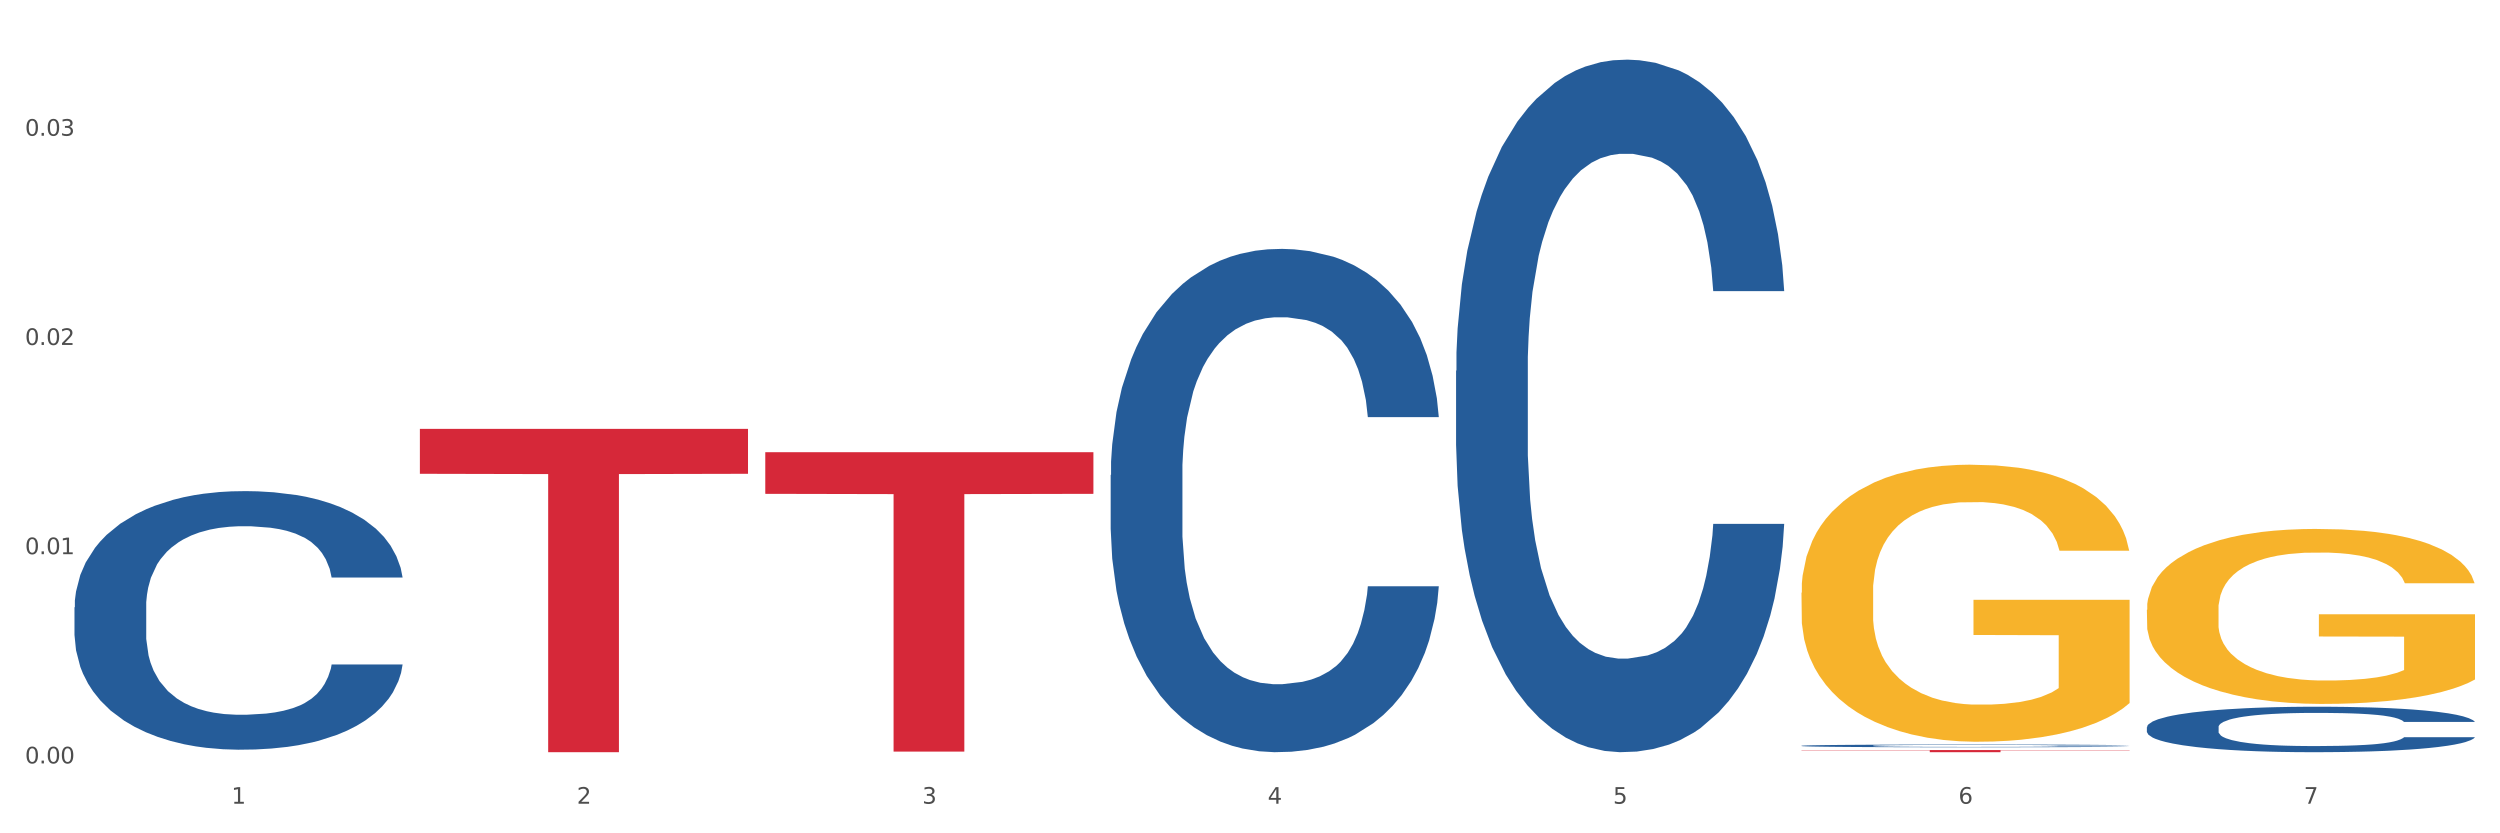 <?xml version="1.0" encoding="utf-8" standalone="no"?>
<!DOCTYPE svg PUBLIC "-//W3C//DTD SVG 1.1//EN"
  "http://www.w3.org/Graphics/SVG/1.1/DTD/svg11.dtd">
<svg xmlns:xlink="http://www.w3.org/1999/xlink" width="1080pt" height="360pt" viewBox="0 0 1080 360" xmlns="http://www.w3.org/2000/svg" version="1.1">
 <rect x="0" y="0" width="1080" height="360" fill="#333333" stroke="none"/>
 <defs>
  <style type="text/css">*{stroke-linejoin: round; stroke-linecap: butt}</style>
 </defs>
 <g id="figure_1">
  <g id="patch_1">
   <path d="M 0 360 
L 1080 360 
L 1080 0 
L 0 0 
z
" style="fill: #ffffff; stroke: #ffffff; stroke-linejoin: miter"/>
  </g>
  <g id="axes_1">
   <g id="matplotlib.axis_1">
    <g id="xtick_1">
     <g id="text_1">
      <!-- 1 -->
      <g style="fill: #4d4d4d" transform="translate(99.997 347.204) scale(0.096 -0.096)">
       <defs>
        <path id="DejaVuSans-31" d="M 794 531 
L 1825 531 
L 1825 4091 
L 703 3866 
L 703 4441 
L 1819 4666 
L 2450 4666 
L 2450 531 
L 3481 531 
L 3481 0 
L 794 0 
L 794 531 
z
" transform="scale(0.016)"/>
       </defs>
       <use xlink:href="#DejaVuSans-31"/>
      </g>
     </g>
    </g>
    <g id="xtick_2">
     <g id="text_2">
      <!-- 2 -->
      <g style="fill: #4d4d4d" transform="translate(249.209 347.204) scale(0.096 -0.096)">
       <defs>
        <path id="DejaVuSans-32" d="M 1228 531 
L 3431 531 
L 3431 0 
L 469 0 
L 469 531 
Q 828 903 1448 1529 
Q 2069 2156 2228 2338 
Q 2531 2678 2651 2914 
Q 2772 3150 2772 3378 
Q 2772 3750 2511 3984 
Q 2250 4219 1831 4219 
Q 1534 4219 1204 4116 
Q 875 4013 500 3803 
L 500 4441 
Q 881 4594 1212 4672 
Q 1544 4750 1819 4750 
Q 2544 4750 2975 4387 
Q 3406 4025 3406 3419 
Q 3406 3131 3298 2873 
Q 3191 2616 2906 2266 
Q 2828 2175 2409 1742 
Q 1991 1309 1228 531 
z
" transform="scale(0.016)"/>
       </defs>
       <use xlink:href="#DejaVuSans-32"/>
      </g>
     </g>
    </g>
    <g id="xtick_3">
     <g id="text_3">
      <!-- 3 -->
      <g style="fill: #4d4d4d" transform="translate(398.421 347.204) scale(0.096 -0.096)">
       <defs>
        <path id="DejaVuSans-33" d="M 2597 2516 
Q 3050 2419 3304 2112 
Q 3559 1806 3559 1356 
Q 3559 666 3084 287 
Q 2609 -91 1734 -91 
Q 1441 -91 1130 -33 
Q 819 25 488 141 
L 488 750 
Q 750 597 1062 519 
Q 1375 441 1716 441 
Q 2309 441 2620 675 
Q 2931 909 2931 1356 
Q 2931 1769 2642 2001 
Q 2353 2234 1838 2234 
L 1294 2234 
L 1294 2753 
L 1863 2753 
Q 2328 2753 2575 2939 
Q 2822 3125 2822 3475 
Q 2822 3834 2567 4026 
Q 2313 4219 1838 4219 
Q 1578 4219 1281 4162 
Q 984 4106 628 3988 
L 628 4550 
Q 988 4650 1302 4700 
Q 1616 4750 1894 4750 
Q 2613 4750 3031 4423 
Q 3450 4097 3450 3541 
Q 3450 3153 3228 2886 
Q 3006 2619 2597 2516 
z
" transform="scale(0.016)"/>
       </defs>
       <use xlink:href="#DejaVuSans-33"/>
      </g>
     </g>
    </g>
    <g id="xtick_4">
     <g id="text_4">
      <!-- 4 -->
      <g style="fill: #4d4d4d" transform="translate(547.634 347.204) scale(0.096 -0.096)">
       <defs>
        <path id="DejaVuSans-34" d="M 2419 4116 
L 825 1625 
L 2419 1625 
L 2419 4116 
z
M 2253 4666 
L 3047 4666 
L 3047 1625 
L 3713 1625 
L 3713 1100 
L 3047 1100 
L 3047 0 
L 2419 0 
L 2419 1100 
L 313 1100 
L 313 1709 
L 2253 4666 
z
" transform="scale(0.016)"/>
       </defs>
       <use xlink:href="#DejaVuSans-34"/>
      </g>
     </g>
    </g>
    <g id="xtick_5">
     <g id="text_5">
      <!-- 5 -->
      <g style="fill: #4d4d4d" transform="translate(696.846 347.204) scale(0.096 -0.096)">
       <defs>
        <path id="DejaVuSans-35" d="M 691 4666 
L 3169 4666 
L 3169 4134 
L 1269 4134 
L 1269 2991 
Q 1406 3038 1543 3061 
Q 1681 3084 1819 3084 
Q 2600 3084 3056 2656 
Q 3513 2228 3513 1497 
Q 3513 744 3044 326 
Q 2575 -91 1722 -91 
Q 1428 -91 1123 -41 
Q 819 9 494 109 
L 494 744 
Q 775 591 1075 516 
Q 1375 441 1709 441 
Q 2250 441 2565 725 
Q 2881 1009 2881 1497 
Q 2881 1984 2565 2268 
Q 2250 2553 1709 2553 
Q 1456 2553 1204 2497 
Q 953 2441 691 2322 
L 691 4666 
z
" transform="scale(0.016)"/>
       </defs>
       <use xlink:href="#DejaVuSans-35"/>
      </g>
     </g>
    </g>
    <g id="xtick_6">
     <g id="text_6">
      <!-- 6 -->
      <g style="fill: #4d4d4d" transform="translate(846.058 347.204) scale(0.096 -0.096)">
       <defs>
        <path id="DejaVuSans-36" d="M 2113 2584 
Q 1688 2584 1439 2293 
Q 1191 2003 1191 1497 
Q 1191 994 1439 701 
Q 1688 409 2113 409 
Q 2538 409 2786 701 
Q 3034 994 3034 1497 
Q 3034 2003 2786 2293 
Q 2538 2584 2113 2584 
z
M 3366 4563 
L 3366 3988 
Q 3128 4100 2886 4159 
Q 2644 4219 2406 4219 
Q 1781 4219 1451 3797 
Q 1122 3375 1075 2522 
Q 1259 2794 1537 2939 
Q 1816 3084 2150 3084 
Q 2853 3084 3261 2657 
Q 3669 2231 3669 1497 
Q 3669 778 3244 343 
Q 2819 -91 2113 -91 
Q 1303 -91 875 529 
Q 447 1150 447 2328 
Q 447 3434 972 4092 
Q 1497 4750 2381 4750 
Q 2619 4750 2861 4703 
Q 3103 4656 3366 4563 
z
" transform="scale(0.016)"/>
       </defs>
       <use xlink:href="#DejaVuSans-36"/>
      </g>
     </g>
    </g>
    <g id="xtick_7">
     <g id="text_7">
      <!-- 7 -->
      <g style="fill: #4d4d4d" transform="translate(995.27 347.204) scale(0.096 -0.096)">
       <defs>
        <path id="DejaVuSans-37" d="M 525 4666 
L 3525 4666 
L 3525 4397 
L 1831 0 
L 1172 0 
L 2766 4134 
L 525 4134 
L 525 4666 
z
" transform="scale(0.016)"/>
       </defs>
       <use xlink:href="#DejaVuSans-37"/>
      </g>
     </g>
    </g>
    <g id="xtick_8"/>
    <g id="xtick_9"/>
    <g id="xtick_10"/>
    <g id="xtick_11"/>
    <g id="xtick_12"/>
    <g id="xtick_13"/>
   </g>
   <g id="matplotlib.axis_2">
    <g id="ytick_1">
     <g id="text_8">
      <!-- 0.00 -->
      <g style="fill: #4d4d4d" transform="translate(10.8 329.798) scale(0.096 -0.096)">
       <defs>
        <path id="DejaVuSans-30" d="M 2034 4250 
Q 1547 4250 1301 3770 
Q 1056 3291 1056 2328 
Q 1056 1369 1301 889 
Q 1547 409 2034 409 
Q 2525 409 2770 889 
Q 3016 1369 3016 2328 
Q 3016 3291 2770 3770 
Q 2525 4250 2034 4250 
z
M 2034 4750 
Q 2819 4750 3233 4129 
Q 3647 3509 3647 2328 
Q 3647 1150 3233 529 
Q 2819 -91 2034 -91 
Q 1250 -91 836 529 
Q 422 1150 422 2328 
Q 422 3509 836 4129 
Q 1250 4750 2034 4750 
z
" transform="scale(0.016)"/>
        <path id="DejaVuSans-2e" d="M 684 794 
L 1344 794 
L 1344 0 
L 684 0 
L 684 794 
z
" transform="scale(0.016)"/>
       </defs>
       <use xlink:href="#DejaVuSans-30"/>
       <use xlink:href="#DejaVuSans-2e" transform="translate(63.623 0)"/>
       <use xlink:href="#DejaVuSans-30" transform="translate(95.41 0)"/>
       <use xlink:href="#DejaVuSans-30" transform="translate(159.033 0)"/>
      </g>
     </g>
    </g>
    <g id="ytick_2">
     <g id="text_9">
      <!-- 0.01 -->
      <g style="fill: #4d4d4d" transform="translate(10.8 239.412) scale(0.096 -0.096)">
       <use xlink:href="#DejaVuSans-30"/>
       <use xlink:href="#DejaVuSans-2e" transform="translate(63.623 0)"/>
       <use xlink:href="#DejaVuSans-30" transform="translate(95.41 0)"/>
       <use xlink:href="#DejaVuSans-31" transform="translate(159.033 0)"/>
      </g>
     </g>
    </g>
    <g id="ytick_3">
     <g id="text_10">
      <!-- 0.02 -->
      <g style="fill: #4d4d4d" transform="translate(10.8 149.025) scale(0.096 -0.096)">
       <use xlink:href="#DejaVuSans-30"/>
       <use xlink:href="#DejaVuSans-2e" transform="translate(63.623 0)"/>
       <use xlink:href="#DejaVuSans-30" transform="translate(95.41 0)"/>
       <use xlink:href="#DejaVuSans-32" transform="translate(159.033 0)"/>
      </g>
     </g>
    </g>
    <g id="ytick_4">
     <g id="text_11">
      <!-- 0.03 -->
      <g style="fill: #4d4d4d" transform="translate(10.8 58.639) scale(0.096 -0.096)">
       <use xlink:href="#DejaVuSans-30"/>
       <use xlink:href="#DejaVuSans-2e" transform="translate(63.623 0)"/>
       <use xlink:href="#DejaVuSans-30" transform="translate(95.41 0)"/>
       <use xlink:href="#DejaVuSans-33" transform="translate(159.033 0)"/>
      </g>
     </g>
    </g>
    <g id="ytick_5"/>
    <g id="ytick_6"/>
    <g id="ytick_7"/>
   </g>
   <g id="PolyCollection_1">
    <path d="M 32.175 262.355 
L 32.343 262.253 
L 32.343 259.396 
L 32.845 255.52 
L 34.688 248.378 
L 37.034 242.971 
L 41.055 236.645 
L 43.234 233.993 
L 46.082 231.034 
L 51.947 226.239 
L 58.649 222.158 
L 63.34 219.913 
L 66.859 218.485 
L 74.734 215.934 
L 79.258 214.812 
L 83.95 213.894 
L 87.971 213.282 
L 94.673 212.567 
L 100.035 212.261 
L 106.234 212.159 
L 111.429 212.261 
L 118.298 212.67 
L 128.352 213.894 
L 132.205 214.608 
L 137.4 215.832 
L 142.761 217.465 
L 147.118 219.097 
L 152.144 221.444 
L 157.339 224.504 
L 162.365 228.381 
L 165.884 231.952 
L 168.732 235.727 
L 171.246 240.318 
L 173.089 245.317 
L 173.927 249.5 
L 143.264 249.5 
L 142.426 245.725 
L 140.751 241.644 
L 139.075 238.89 
L 137.232 236.645 
L 134.384 234.095 
L 131.87 232.462 
L 127.681 230.524 
L 123.828 229.299 
L 120.644 228.585 
L 116.79 227.973 
L 108.58 227.361 
L 102.716 227.361 
L 99.029 227.565 
L 94.505 228.075 
L 90.652 228.789 
L 86.128 230.014 
L 82.609 231.34 
L 79.09 233.074 
L 77.08 234.299 
L 74.064 236.543 
L 72.053 238.38 
L 69.372 241.542 
L 67.864 243.787 
L 65.183 249.602 
L 64.01 253.887 
L 63.508 256.846 
L 63.173 260.111 
L 63.173 276.026 
L 64.178 283.168 
L 65.016 286.229 
L 66.356 289.698 
L 68.87 294.187 
L 72.556 298.574 
L 76.41 301.736 
L 79.593 303.675 
L 82.609 305.103 
L 85.625 306.225 
L 89.311 307.246 
L 92.327 307.858 
L 96.851 308.47 
L 102.213 308.776 
L 106.402 308.776 
L 114.947 308.266 
L 118.801 307.756 
L 122.487 307.042 
L 126.509 305.919 
L 129.692 304.695 
L 131.535 303.777 
L 134.551 301.838 
L 136.897 299.798 
L 138.908 297.451 
L 140.248 295.411 
L 141.756 292.35 
L 142.929 288.881 
L 143.264 287.045 
L 173.927 287.045 
L 173.256 290.718 
L 172.084 294.289 
L 169.738 299.084 
L 167.895 301.838 
L 165.046 305.205 
L 162.03 308.062 
L 157.841 311.225 
L 153.988 313.571 
L 149.966 315.612 
L 145.61 317.448 
L 137.735 319.999 
L 134.886 320.713 
L 128.854 321.937 
L 124.163 322.651 
L 117.293 323.365 
L 110.256 323.774 
L 102.883 323.876 
L 96.349 323.671 
L 89.144 323.059 
L 84.62 322.447 
L 79.593 321.529 
L 73.729 320.101 
L 68.199 318.366 
L 63.005 316.326 
L 58.146 313.979 
L 53.622 311.327 
L 47.758 306.94 
L 43.401 302.655 
L 40.218 298.676 
L 38.039 295.309 
L 35.861 291.024 
L 34.688 288.065 
L 32.845 280.923 
L 32.175 274.292 
L 32.175 262.355 
z
" clip-path="url(#p32186994ef)" style="fill: #255c99"/>
    <path d="M 479.812 205.21 
L 479.979 205.012 
L 479.979 199.451 
L 480.482 191.906 
L 482.325 178.006 
L 484.671 167.481 
L 488.692 155.17 
L 490.87 150.007 
L 493.719 144.248 
L 499.583 134.915 
L 506.285 126.972 
L 510.977 122.604 
L 514.496 119.824 
L 522.371 114.859 
L 526.895 112.675 
L 531.586 110.888 
L 535.608 109.697 
L 542.31 108.307 
L 547.672 107.711 
L 553.871 107.512 
L 559.065 107.711 
L 565.935 108.505 
L 575.988 110.888 
L 579.842 112.278 
L 585.036 114.661 
L 590.398 117.838 
L 594.754 121.015 
L 599.781 125.582 
L 604.975 131.54 
L 610.002 139.085 
L 613.521 146.035 
L 616.369 153.383 
L 618.882 162.318 
L 620.726 172.048 
L 621.563 180.19 
L 590.901 180.19 
L 590.063 172.843 
L 588.387 164.9 
L 586.712 159.538 
L 584.869 155.17 
L 582.02 150.205 
L 579.507 147.028 
L 575.318 143.255 
L 571.464 140.873 
L 568.281 139.482 
L 564.427 138.291 
L 556.217 137.1 
L 550.352 137.1 
L 546.666 137.497 
L 542.142 138.49 
L 538.288 139.88 
L 533.764 142.263 
L 530.246 144.844 
L 526.727 148.22 
L 524.716 150.603 
L 521.7 154.971 
L 519.69 158.545 
L 517.009 164.701 
L 515.501 169.07 
L 512.82 180.388 
L 511.647 188.729 
L 511.144 194.487 
L 510.809 200.841 
L 510.809 231.819 
L 511.815 245.719 
L 512.652 251.676 
L 513.993 258.428 
L 516.506 267.165 
L 520.192 275.703 
L 524.046 281.859 
L 527.23 285.632 
L 530.246 288.412 
L 533.262 290.596 
L 536.948 292.582 
L 539.964 293.774 
L 544.488 294.965 
L 549.85 295.561 
L 554.039 295.561 
L 562.584 294.568 
L 566.438 293.575 
L 570.124 292.185 
L 574.145 290.001 
L 577.329 287.618 
L 579.172 285.831 
L 582.188 282.058 
L 584.534 278.086 
L 586.544 273.519 
L 587.885 269.548 
L 589.393 263.591 
L 590.566 256.839 
L 590.901 253.265 
L 621.563 253.265 
L 620.893 260.413 
L 619.72 267.363 
L 617.374 276.696 
L 615.531 282.058 
L 612.683 288.611 
L 609.667 294.171 
L 605.478 300.326 
L 601.624 304.894 
L 597.603 308.865 
L 593.246 312.439 
L 585.371 317.404 
L 582.523 318.794 
L 576.491 321.177 
L 571.799 322.567 
L 564.93 323.957 
L 557.892 324.751 
L 550.52 324.95 
L 543.985 324.552 
L 536.78 323.361 
L 532.256 322.169 
L 527.23 320.382 
L 521.365 317.602 
L 515.836 314.227 
L 510.642 310.255 
L 505.783 305.688 
L 501.259 300.525 
L 495.394 291.986 
L 491.038 283.646 
L 487.854 275.902 
L 485.676 269.349 
L 483.498 261.009 
L 482.325 255.25 
L 480.482 241.35 
L 479.812 228.443 
L 479.812 205.21 
z
" clip-path="url(#p32186994ef)" style="fill: #255c99"/>
    <path d="M 629.024 160.19 
L 629.191 159.917 
L 629.191 152.266 
L 629.694 141.883 
L 631.537 122.757 
L 633.883 108.276 
L 637.904 91.335 
L 640.083 84.231 
L 642.931 76.308 
L 648.795 63.466 
L 655.498 52.536 
L 660.189 46.525 
L 663.708 42.7 
L 671.583 35.869 
L 676.107 32.864 
L 680.798 30.404 
L 684.82 28.765 
L 691.522 26.852 
L 696.884 26.033 
L 703.083 25.759 
L 708.277 26.033 
L 715.147 27.126 
L 725.201 30.404 
L 729.054 32.317 
L 734.249 35.596 
L 739.61 39.968 
L 743.967 44.339 
L 748.993 50.624 
L 754.188 58.821 
L 759.214 69.204 
L 762.733 78.767 
L 765.581 88.876 
L 768.095 101.172 
L 769.938 114.56 
L 770.776 125.763 
L 740.113 125.763 
L 739.275 115.653 
L 737.6 104.724 
L 735.924 97.347 
L 734.081 91.335 
L 731.233 84.505 
L 728.719 80.133 
L 724.53 74.941 
L 720.677 71.663 
L 717.493 69.75 
L 713.639 68.111 
L 705.429 66.471 
L 699.565 66.471 
L 695.878 67.018 
L 691.354 68.384 
L 687.501 70.296 
L 682.977 73.575 
L 679.458 77.127 
L 675.939 81.772 
L 673.929 85.051 
L 670.913 91.062 
L 668.902 95.98 
L 666.221 104.451 
L 664.713 110.462 
L 662.032 126.036 
L 660.859 137.512 
L 660.357 145.435 
L 660.022 154.179 
L 660.022 196.803 
L 661.027 215.93 
L 661.865 224.127 
L 663.205 233.416 
L 665.718 245.439 
L 669.405 257.188 
L 673.258 265.658 
L 676.442 270.849 
L 679.458 274.675 
L 682.474 277.68 
L 686.16 280.413 
L 689.176 282.052 
L 693.7 283.691 
L 699.062 284.511 
L 703.251 284.511 
L 711.796 283.145 
L 715.65 281.779 
L 719.336 279.866 
L 723.357 276.861 
L 726.541 273.582 
L 728.384 271.123 
L 731.4 265.931 
L 733.746 260.467 
L 735.757 254.182 
L 737.097 248.718 
L 738.605 240.521 
L 739.778 231.231 
L 740.113 226.312 
L 770.776 226.312 
L 770.105 236.149 
L 768.932 245.712 
L 766.587 258.554 
L 764.744 265.931 
L 761.895 274.948 
L 758.879 282.598 
L 754.69 291.069 
L 750.836 297.353 
L 746.815 302.818 
L 742.459 307.736 
L 734.584 314.567 
L 731.735 316.479 
L 725.703 319.758 
L 721.012 321.671 
L 714.142 323.583 
L 707.105 324.676 
L 699.732 324.95 
L 693.198 324.403 
L 685.993 322.764 
L 681.469 321.124 
L 676.442 318.665 
L 670.578 314.84 
L 665.048 310.195 
L 659.854 304.73 
L 654.995 298.446 
L 650.471 291.342 
L 644.607 279.593 
L 640.25 268.117 
L 637.067 257.461 
L 634.888 248.444 
L 632.71 236.969 
L 631.537 229.045 
L 629.694 209.918 
L 629.024 192.158 
L 629.024 160.19 
z
" clip-path="url(#p32186994ef)" style="fill: #255c99"/>
    <path d="M 778.236 322.171 
L 778.404 322.17 
L 778.404 322.14 
L 778.906 322.099 
L 780.749 322.023 
L 783.095 321.966 
L 787.117 321.899 
L 789.295 321.871 
L 792.143 321.839 
L 798.008 321.789 
L 804.71 321.745 
L 809.401 321.722 
L 812.92 321.706 
L 820.795 321.679 
L 825.319 321.668 
L 830.011 321.658 
L 834.032 321.651 
L 840.734 321.644 
L 846.096 321.641 
L 852.296 321.639 
L 857.49 321.641 
L 864.359 321.645 
L 874.413 321.658 
L 878.267 321.665 
L 883.461 321.678 
L 888.823 321.696 
L 893.179 321.713 
L 898.206 321.738 
L 903.4 321.77 
L 908.426 321.811 
L 911.945 321.849 
L 914.794 321.889 
L 917.307 321.938 
L 919.15 321.991 
L 919.988 322.035 
L 889.325 322.035 
L 888.487 321.995 
L 886.812 321.952 
L 885.136 321.923 
L 883.293 321.899 
L 880.445 321.872 
L 877.931 321.854 
L 873.743 321.834 
L 869.889 321.821 
L 866.705 321.813 
L 862.851 321.807 
L 854.641 321.8 
L 848.777 321.8 
L 845.091 321.803 
L 840.567 321.808 
L 836.713 321.816 
L 832.189 321.829 
L 828.67 321.843 
L 825.152 321.861 
L 823.141 321.874 
L 820.125 321.898 
L 818.114 321.917 
L 815.433 321.951 
L 813.925 321.974 
L 811.245 322.036 
L 810.072 322.081 
L 809.569 322.113 
L 809.234 322.147 
L 809.234 322.316 
L 810.239 322.391 
L 811.077 322.424 
L 812.417 322.461 
L 814.931 322.508 
L 818.617 322.555 
L 822.471 322.588 
L 825.654 322.609 
L 828.67 322.624 
L 831.686 322.636 
L 835.372 322.646 
L 838.388 322.653 
L 842.912 322.659 
L 848.274 322.663 
L 852.463 322.663 
L 861.008 322.657 
L 864.862 322.652 
L 868.548 322.644 
L 872.57 322.632 
L 875.753 322.619 
L 877.596 322.61 
L 880.612 322.589 
L 882.958 322.567 
L 884.969 322.543 
L 886.309 322.521 
L 887.817 322.489 
L 888.99 322.452 
L 889.325 322.432 
L 919.988 322.432 
L 919.318 322.471 
L 918.145 322.509 
L 915.799 322.56 
L 913.956 322.589 
L 911.107 322.625 
L 908.091 322.655 
L 903.902 322.688 
L 900.049 322.713 
L 896.027 322.735 
L 891.671 322.754 
L 883.796 322.781 
L 880.947 322.789 
L 874.915 322.802 
L 870.224 322.809 
L 863.354 322.817 
L 856.317 322.821 
L 848.944 322.822 
L 842.41 322.82 
L 835.205 322.814 
L 830.681 322.807 
L 825.654 322.798 
L 819.79 322.782 
L 814.26 322.764 
L 809.066 322.743 
L 804.207 322.718 
L 799.683 322.69 
L 793.819 322.643 
L 789.462 322.598 
L 786.279 322.556 
L 784.101 322.52 
L 781.922 322.475 
L 780.749 322.443 
L 778.906 322.368 
L 778.236 322.297 
L 778.236 322.171 
z
" clip-path="url(#p32186994ef)" style="fill: #255c99"/>
    <path d="M 927.448 314.13 
L 927.616 314.112 
L 927.616 313.609 
L 928.119 312.928 
L 929.962 311.672 
L 932.307 310.721 
L 936.329 309.608 
L 938.507 309.142 
L 941.355 308.621 
L 947.22 307.778 
L 953.922 307.06 
L 958.614 306.665 
L 962.132 306.414 
L 970.007 305.966 
L 974.531 305.768 
L 979.223 305.607 
L 983.244 305.499 
L 989.946 305.373 
L 995.308 305.32 
L 1001.508 305.302 
L 1006.702 305.32 
L 1013.572 305.391 
L 1023.625 305.607 
L 1027.479 305.732 
L 1032.673 305.948 
L 1038.035 306.235 
L 1042.391 306.522 
L 1047.418 306.935 
L 1052.612 307.473 
L 1057.639 308.155 
L 1061.157 308.783 
L 1064.006 309.447 
L 1066.519 310.254 
L 1068.362 311.133 
L 1069.2 311.869 
L 1038.537 311.869 
L 1037.7 311.205 
L 1036.024 310.487 
L 1034.349 310.003 
L 1032.505 309.608 
L 1029.657 309.159 
L 1027.144 308.872 
L 1022.955 308.531 
L 1019.101 308.316 
L 1015.917 308.191 
L 1012.064 308.083 
L 1003.854 307.975 
L 997.989 307.975 
L 994.303 308.011 
L 989.779 308.101 
L 985.925 308.226 
L 981.401 308.442 
L 977.882 308.675 
L 974.364 308.98 
L 972.353 309.195 
L 969.337 309.59 
L 967.326 309.913 
L 964.646 310.469 
L 963.138 310.864 
L 960.457 311.887 
L 959.284 312.64 
L 958.781 313.161 
L 958.446 313.735 
L 958.446 316.534 
L 959.451 317.79 
L 960.289 318.328 
L 961.63 318.939 
L 964.143 319.728 
L 967.829 320.5 
L 971.683 321.056 
L 974.866 321.397 
L 977.882 321.648 
L 980.898 321.845 
L 984.585 322.025 
L 987.601 322.132 
L 992.125 322.24 
L 997.486 322.294 
L 1001.675 322.294 
L 1010.221 322.204 
L 1014.074 322.114 
L 1017.761 321.989 
L 1021.782 321.791 
L 1024.965 321.576 
L 1026.809 321.415 
L 1029.825 321.074 
L 1032.17 320.715 
L 1034.181 320.302 
L 1035.521 319.943 
L 1037.029 319.405 
L 1038.202 318.795 
L 1038.537 318.472 
L 1069.2 318.472 
L 1068.53 319.118 
L 1067.357 319.746 
L 1065.011 320.589 
L 1063.168 321.074 
L 1060.32 321.666 
L 1057.304 322.168 
L 1053.115 322.725 
L 1049.261 323.137 
L 1045.24 323.496 
L 1040.883 323.819 
L 1033.008 324.268 
L 1030.16 324.393 
L 1024.128 324.609 
L 1019.436 324.734 
L 1012.566 324.86 
L 1005.529 324.932 
L 998.157 324.95 
L 991.622 324.914 
L 984.417 324.806 
L 979.893 324.698 
L 974.866 324.537 
L 969.002 324.286 
L 963.473 323.981 
L 958.279 323.622 
L 953.419 323.209 
L 948.895 322.742 
L 943.031 321.971 
L 938.675 321.217 
L 935.491 320.518 
L 933.313 319.925 
L 931.135 319.172 
L 929.962 318.651 
L 928.119 317.395 
L 927.448 316.229 
L 927.448 314.13 
z
" clip-path="url(#p32186994ef)" style="fill: #255c99"/>
    <path d="M 778.236 324.024 
L 919.988 324.024 
L 919.988 324.153 
L 864.228 324.153 
L 864.228 324.95 
L 833.66 324.95 
L 833.66 324.153 
L 778.236 324.153 
L 778.236 324.025 
L 778.236 324.024 
z
" clip-path="url(#p32186994ef)" style="fill: #d62839"/>
    <path d="M 330.599 195.362 
L 472.351 195.362 
L 472.351 213.336 
L 416.591 213.457 
L 416.591 324.699 
L 386.024 324.699 
L 386.024 213.457 
L 330.599 213.336 
L 330.599 195.483 
L 330.599 195.362 
z
" clip-path="url(#p32186994ef)" style="fill: #d62839"/>
    <path d="M 181.387 185.267 
L 323.139 185.267 
L 323.139 204.678 
L 267.379 204.809 
L 267.379 324.95 
L 236.811 324.95 
L 236.811 204.809 
L 181.387 204.678 
L 181.387 185.398 
L 181.387 185.267 
z
" clip-path="url(#p32186994ef)" style="fill: #d62839"/>
    <path d="M 778.236 256.052 
L 778.404 255.943 
L 778.404 252.007 
L 778.738 248.619 
L 780.412 240.42 
L 782.922 233.643 
L 784.763 230.035 
L 786.604 227.084 
L 788.78 224.132 
L 791.457 221.071 
L 796.311 216.59 
L 799.323 214.294 
L 803.005 211.889 
L 809.699 208.391 
L 814.553 206.423 
L 819.573 204.784 
L 827.774 202.816 
L 833.129 201.941 
L 838.819 201.286 
L 845.681 200.848 
L 850.869 200.739 
L 862.25 201.067 
L 871.956 202.051 
L 876.642 202.816 
L 882.667 204.128 
L 885.847 205.002 
L 891.035 206.751 
L 896.39 209.047 
L 900.072 211.014 
L 905.595 214.731 
L 909.779 218.448 
L 913.628 223.039 
L 915.636 226.209 
L 917.143 229.161 
L 918.482 232.549 
L 919.82 237.906 
L 889.696 237.906 
L 888.525 234.08 
L 886.684 230.472 
L 884.006 226.974 
L 881.663 224.788 
L 877.646 222.055 
L 873.965 220.306 
L 870.115 218.994 
L 865.429 217.901 
L 861.747 217.355 
L 856.559 216.917 
L 846.351 217.027 
L 839.489 217.901 
L 834.803 218.994 
L 831.79 219.978 
L 829.113 221.071 
L 826.1 222.602 
L 822.586 224.897 
L 820.075 226.974 
L 817.565 229.598 
L 815.557 232.221 
L 813.716 235.282 
L 812.21 238.562 
L 811.038 241.95 
L 810.034 246.104 
L 809.197 252.991 
L 809.197 267.967 
L 809.532 271.356 
L 810.369 275.838 
L 811.373 279.226 
L 813.046 283.271 
L 814.553 286.004 
L 817.398 289.939 
L 820.578 293.219 
L 823.088 295.296 
L 825.598 297.045 
L 829.95 299.45 
L 834.803 301.417 
L 838.987 302.62 
L 844.677 303.713 
L 848.526 304.15 
L 851.873 304.369 
L 860.074 304.369 
L 865.931 304.041 
L 872.458 303.276 
L 877.479 302.292 
L 881.663 301.089 
L 886.349 299.122 
L 889.361 297.263 
L 889.361 274.417 
L 852.543 274.307 
L 852.543 259.113 
L 919.988 259.113 
L 919.988 303.713 
L 917.143 306.008 
L 913.963 308.085 
L 910.616 309.944 
L 905.595 312.239 
L 899.57 314.426 
L 894.215 315.956 
L 888.525 317.268 
L 881.83 318.47 
L 873.128 319.563 
L 867.772 320.001 
L 861.078 320.329 
L 853.212 320.438 
L 846.351 320.219 
L 839.656 319.673 
L 832.627 318.689 
L 825.766 317.268 
L 820.578 315.847 
L 815.389 314.098 
L 809.867 311.802 
L 805.515 309.616 
L 802.168 307.648 
L 798.486 305.134 
L 794.47 301.854 
L 791.457 298.903 
L 788.78 295.842 
L 785.935 291.907 
L 783.926 288.518 
L 781.918 284.255 
L 780.747 281.085 
L 779.408 276.166 
L 778.404 269.279 
L 778.236 256.052 
z
" clip-path="url(#p32186994ef)" style="fill: #f7b32b"/>
    <path d="M 927.448 263.433 
L 927.616 263.364 
L 927.616 260.879 
L 927.95 258.738 
L 929.624 253.56 
L 932.134 249.28 
L 933.975 247.001 
L 935.816 245.137 
L 937.992 243.273 
L 940.67 241.34 
L 945.523 238.509 
L 948.535 237.059 
L 952.217 235.54 
L 958.912 233.33 
L 963.765 232.088 
L 968.786 231.052 
L 976.986 229.809 
L 982.342 229.257 
L 988.032 228.843 
L 994.893 228.566 
L 1000.081 228.497 
L 1011.462 228.705 
L 1021.168 229.326 
L 1025.854 229.809 
L 1031.879 230.638 
L 1035.059 231.19 
L 1040.247 232.295 
L 1045.603 233.745 
L 1049.284 234.987 
L 1054.807 237.335 
L 1058.991 239.682 
L 1062.84 242.582 
L 1064.849 244.585 
L 1066.355 246.449 
L 1067.694 248.589 
L 1069.033 251.972 
L 1038.908 251.972 
L 1037.737 249.556 
L 1035.896 247.277 
L 1033.218 245.068 
L 1030.875 243.687 
L 1026.859 241.961 
L 1023.177 240.856 
L 1019.328 240.028 
L 1014.642 239.337 
L 1010.96 238.992 
L 1005.772 238.716 
L 995.563 238.785 
L 988.701 239.337 
L 984.015 240.028 
L 981.003 240.649 
L 978.325 241.34 
L 975.313 242.306 
L 971.798 243.756 
L 969.288 245.068 
L 966.777 246.725 
L 964.769 248.382 
L 962.928 250.315 
L 961.422 252.386 
L 960.25 254.527 
L 959.246 257.15 
L 958.409 261.5 
L 958.409 270.959 
L 958.744 273.1 
L 959.581 275.93 
L 960.585 278.071 
L 962.259 280.625 
L 963.765 282.351 
L 966.61 284.837 
L 969.79 286.908 
L 972.3 288.22 
L 974.81 289.325 
L 979.162 290.844 
L 984.015 292.087 
L 988.199 292.846 
L 993.889 293.536 
L 997.738 293.813 
L 1001.086 293.951 
L 1009.286 293.951 
L 1015.144 293.744 
L 1021.671 293.26 
L 1026.691 292.639 
L 1030.875 291.879 
L 1035.561 290.637 
L 1038.574 289.463 
L 1038.574 275.033 
L 1001.755 274.964 
L 1001.755 265.367 
L 1069.2 265.367 
L 1069.2 293.536 
L 1066.355 294.986 
L 1063.175 296.298 
L 1059.828 297.472 
L 1054.807 298.922 
L 1048.782 300.303 
L 1043.427 301.269 
L 1037.737 302.098 
L 1031.043 302.857 
L 1022.34 303.548 
L 1016.985 303.824 
L 1010.29 304.031 
L 1002.424 304.1 
L 995.563 303.962 
L 988.869 303.617 
L 981.839 302.995 
L 974.978 302.098 
L 969.79 301.2 
L 964.602 300.096 
L 959.079 298.646 
L 954.728 297.265 
L 951.38 296.022 
L 947.699 294.434 
L 943.682 292.363 
L 940.67 290.499 
L 937.992 288.565 
L 935.147 286.08 
L 933.139 283.939 
L 931.13 281.247 
L 929.959 279.244 
L 928.62 276.137 
L 927.616 271.788 
L 927.448 263.433 
z
" clip-path="url(#p32186994ef)" style="fill: #f7b32b"/>
   </g>
  </g>
 </g>
 <defs>
  <clipPath id="p32186994ef">
   <rect x="32.175" y="10.8" width="1037.025" height="329.109"/>
  </clipPath>
 </defs>
</svg>
